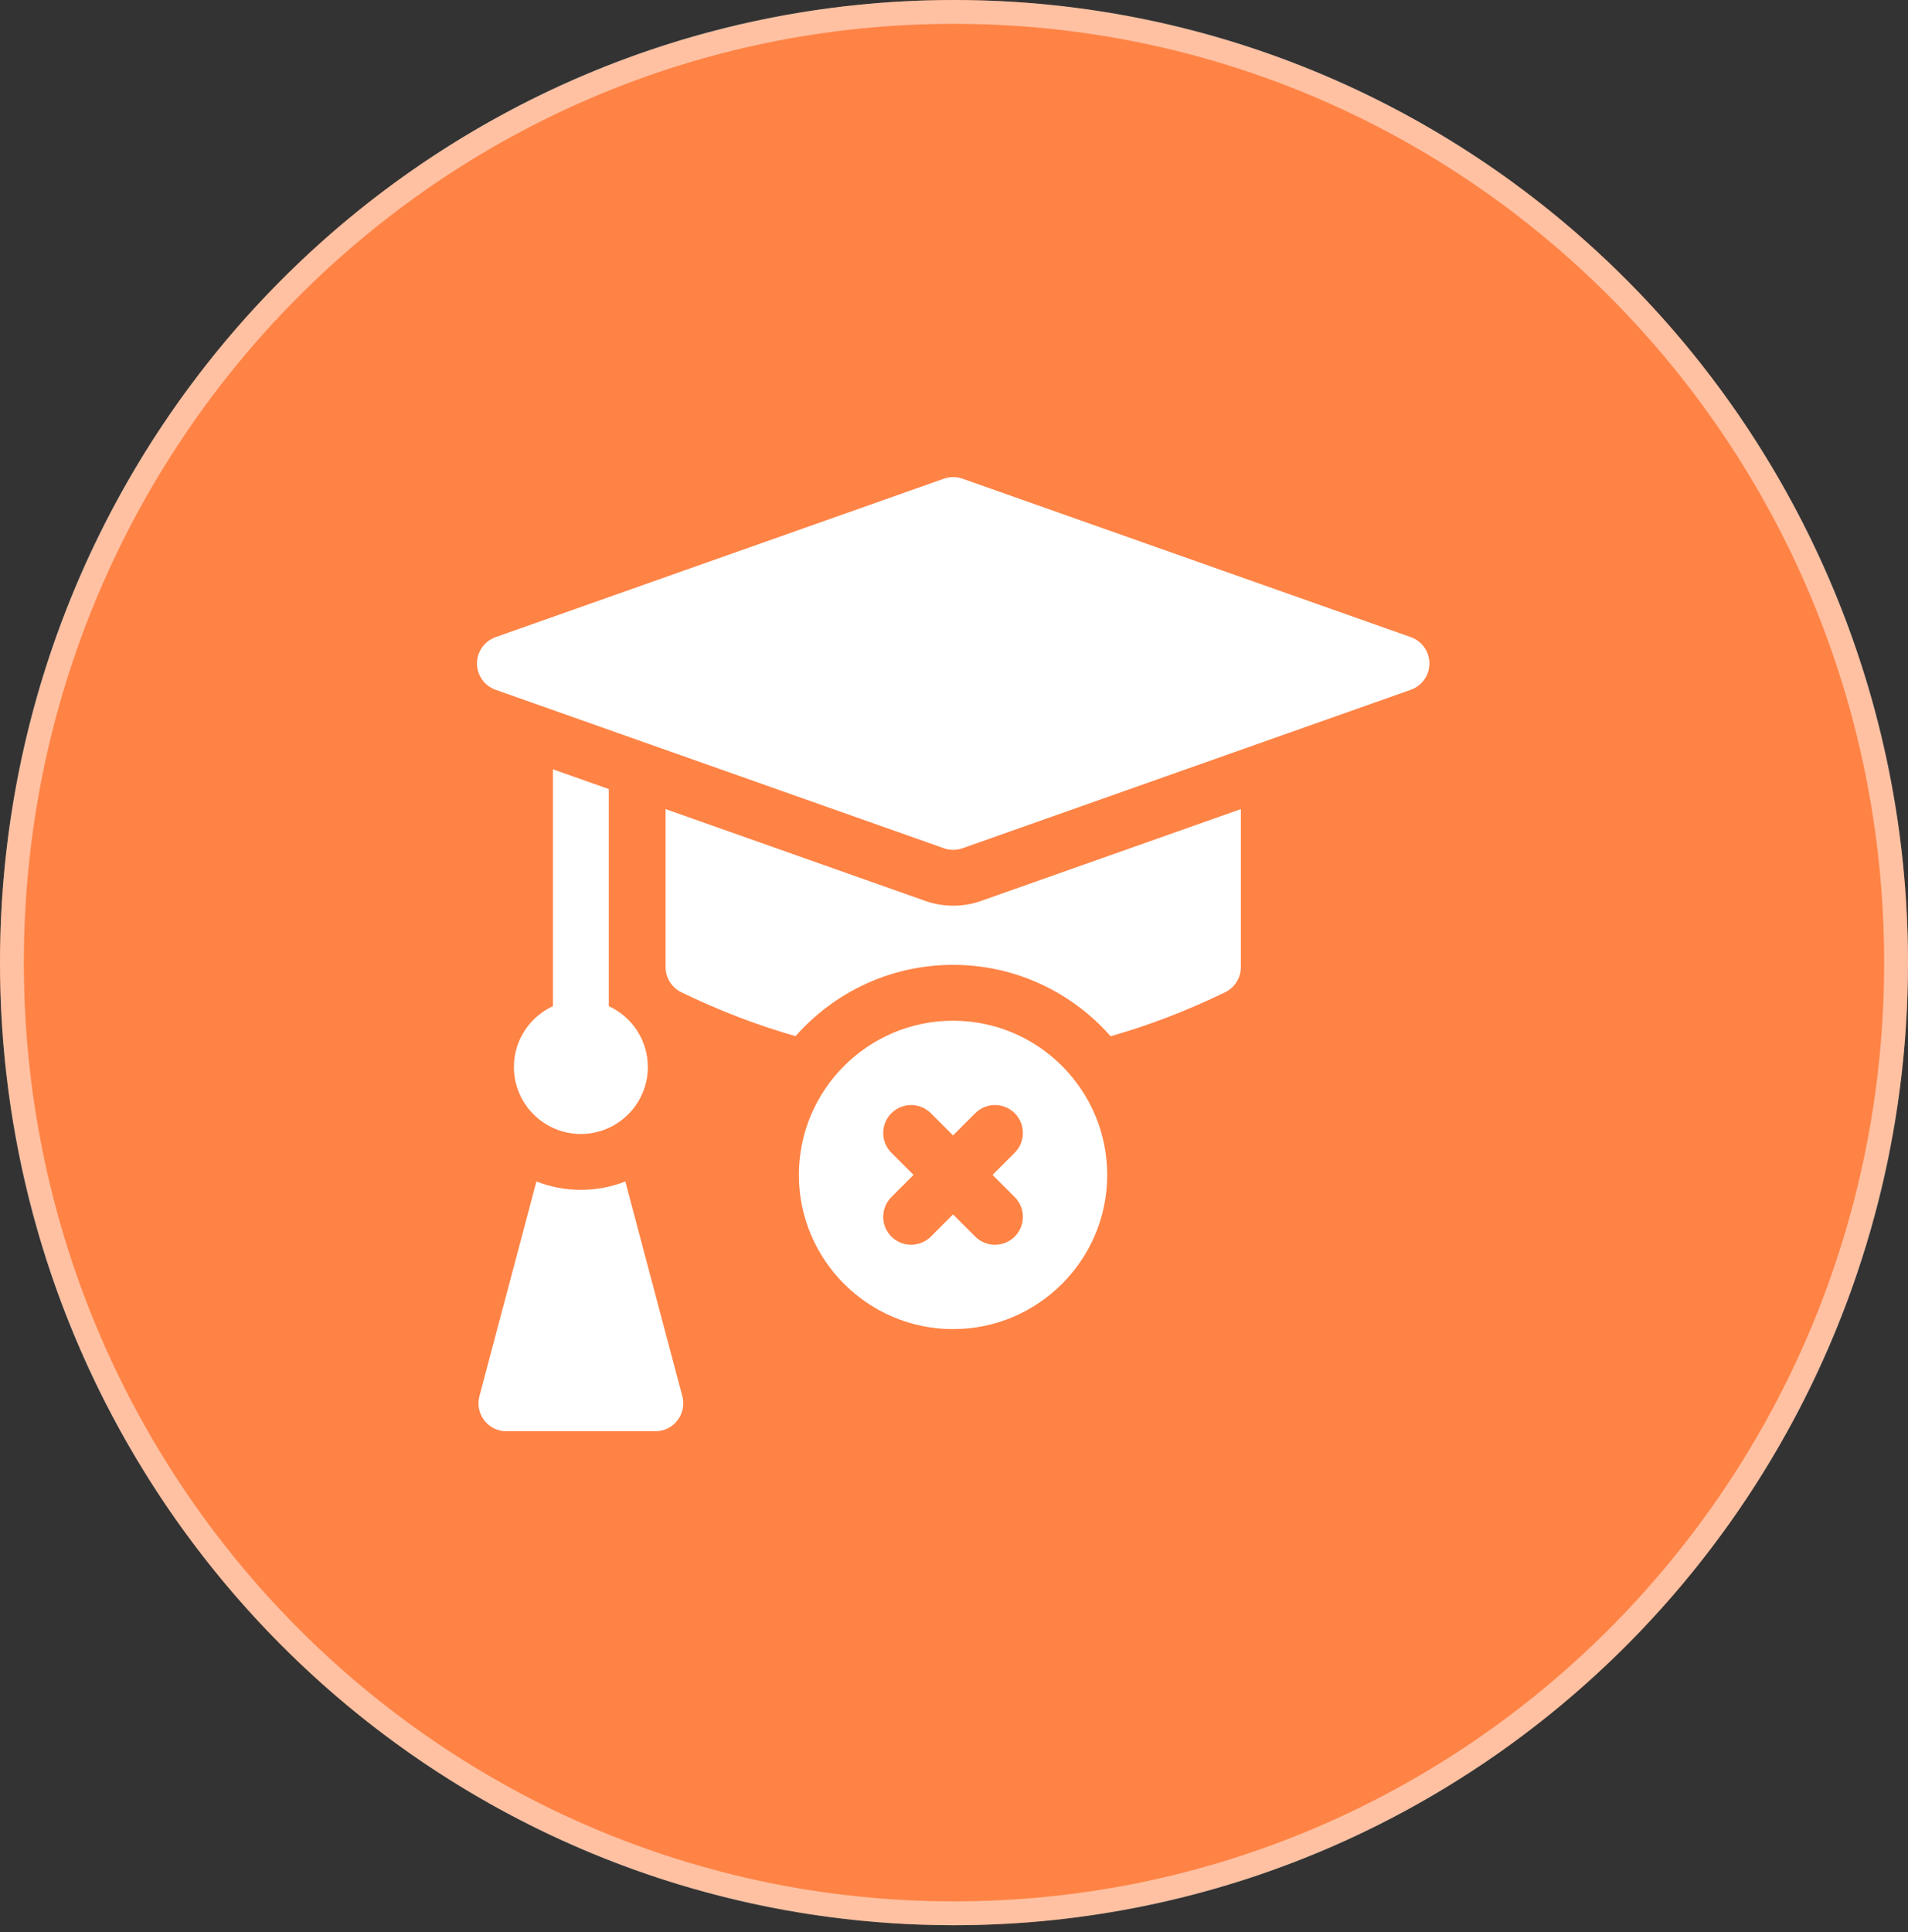 <svg xmlns="http://www.w3.org/2000/svg" width="80" height="81" viewBox="0 0 80 81" fill="none"><rect x="0" y="0" width="80" height="81" fill="#333333" stroke="none"/><ellipse cx="40" cy="40.354" rx="40" ry="40.354" fill="#FF8345"></ellipse><path d="M79.5 40.354C79.5 62.369 61.811 80.208 40 80.208C18.189 80.208 0.5 62.369 0.5 40.354C0.5 18.339 18.189 0.5 40 0.5C61.811 0.5 79.5 18.339 79.5 40.354Z" stroke="white" stroke-opacity="0.5"></path><path d="M26.219 49.529C25.641 49.755 25.013 49.88 24.355 49.88C23.698 49.88 23.07 49.755 22.491 49.529L20.102 58.529C20.008 58.881 20.084 59.255 20.305 59.544C20.527 59.832 20.87 60.001 21.233 60.001H27.477C27.841 60.001 28.184 59.832 28.405 59.544C28.627 59.255 28.702 58.881 28.609 58.529L26.219 49.529Z" fill="white"></path><path d="M25.526 42.179V33.078L23.184 32.251V42.179C22.219 42.624 21.547 43.6 21.547 44.73C21.547 46.279 22.807 47.538 24.355 47.538C25.903 47.538 27.163 46.279 27.163 44.73C27.163 43.6 26.491 42.624 25.526 42.179Z" fill="white"></path><path d="M39.967 35.627C39.835 35.627 39.703 35.604 39.577 35.56L20.781 28.917C20.313 28.752 20 28.31 20 27.813C20 27.317 20.313 26.875 20.781 26.709L39.577 20.067C39.829 19.978 40.105 19.978 40.357 20.067L59.153 26.709C59.621 26.875 59.934 27.317 59.934 27.813C59.934 28.31 59.621 28.752 59.153 28.917L40.357 35.56C40.231 35.604 40.099 35.627 39.967 35.627Z" fill="white"></path><path d="M41.138 37.767C40.387 38.035 39.548 38.035 38.797 37.768L27.908 33.919V40.545C27.908 40.994 28.165 41.404 28.57 41.599C30.173 42.374 31.767 42.986 33.356 43.437C34.971 41.606 37.333 40.448 39.96 40.448C42.589 40.448 44.952 41.607 46.567 43.44C48.16 42.989 49.758 42.376 51.365 41.599C51.77 41.404 52.027 40.994 52.027 40.545V33.919L41.138 37.767Z" fill="white"></path><path d="M39.96 42.79C36.396 42.79 33.496 45.69 33.496 49.254C33.496 52.818 36.396 55.718 39.96 55.718C43.524 55.718 46.424 52.818 46.424 49.254C46.423 45.69 43.524 42.79 39.96 42.79ZM42.546 50.184C43.003 50.641 43.003 51.382 42.546 51.84C42.317 52.068 42.017 52.182 41.718 52.182C41.418 52.182 41.118 52.068 40.89 51.84L39.96 50.91L39.03 51.84C38.801 52.068 38.502 52.182 38.202 52.182C37.902 52.182 37.603 52.068 37.374 51.84C36.917 51.382 36.917 50.641 37.374 50.184L38.304 49.254L37.374 48.324C36.917 47.867 36.917 47.125 37.374 46.668C37.831 46.211 38.573 46.211 39.03 46.668L39.96 47.598L40.89 46.668C41.347 46.211 42.088 46.211 42.546 46.668C43.003 47.125 43.003 47.867 42.546 48.324L41.616 49.254L42.546 50.184Z" fill="white"></path></svg>